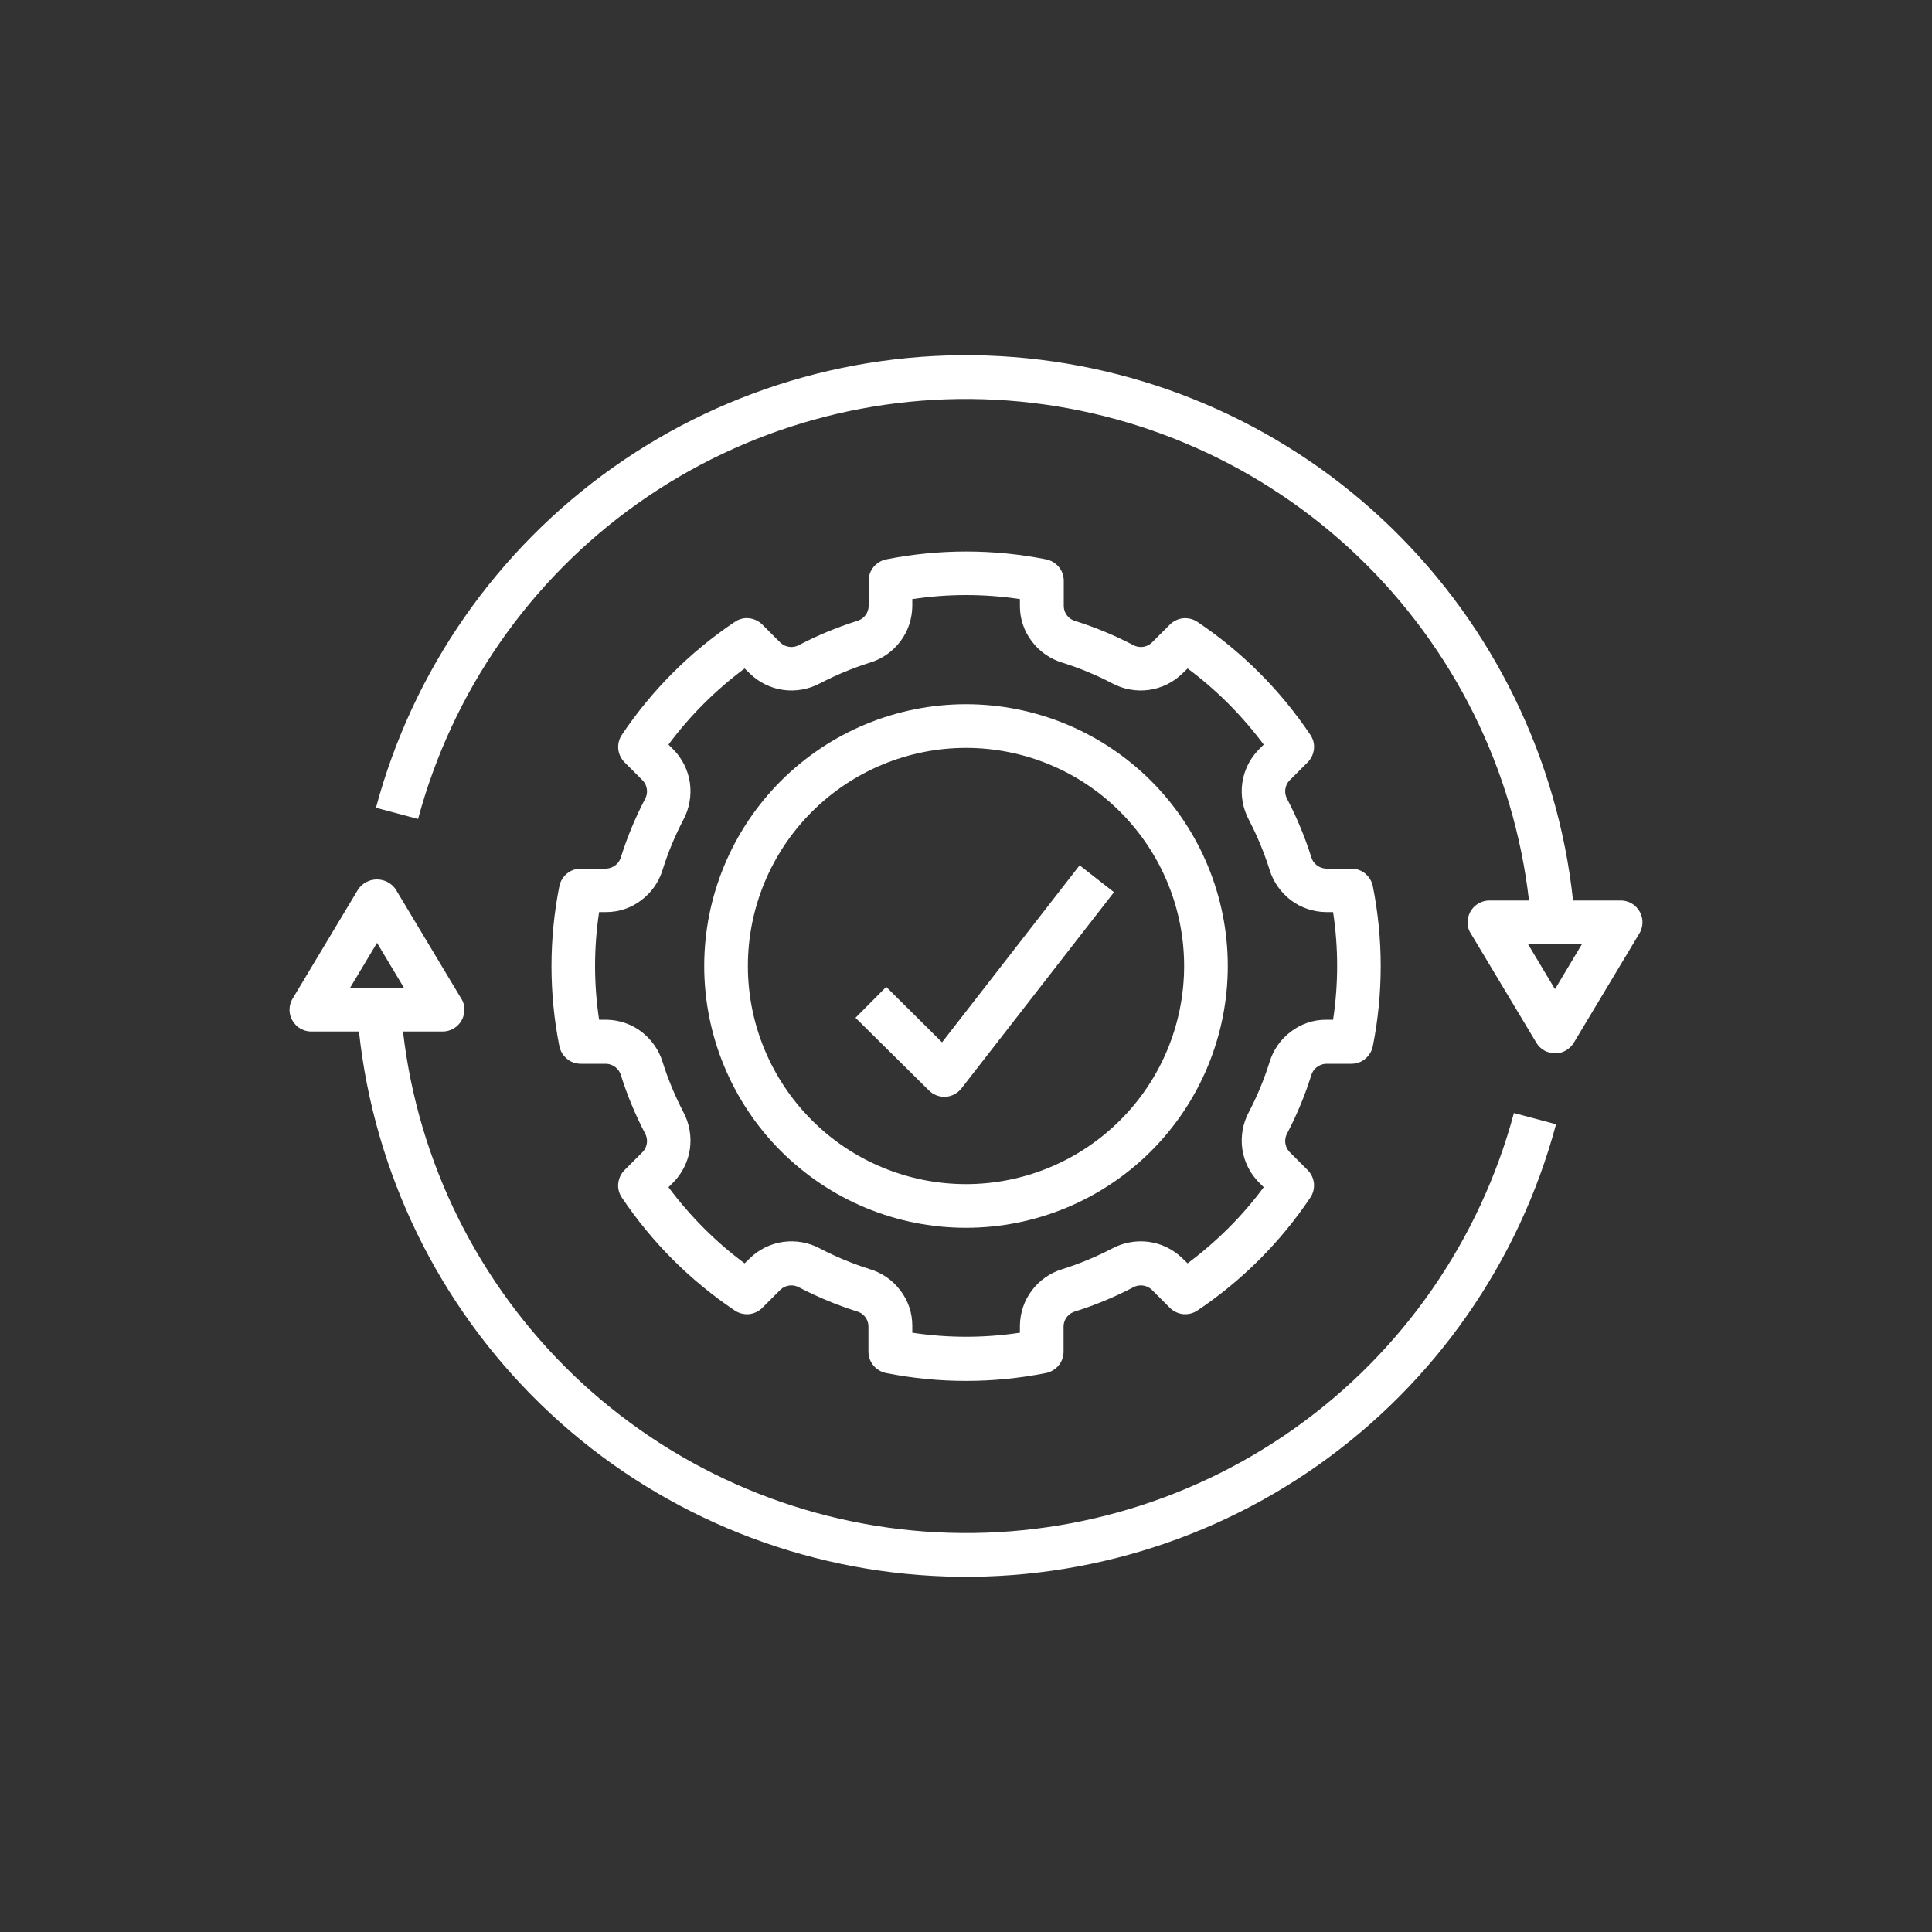 <?xml version="1.0" encoding="UTF-8"?><svg id="a" xmlns="http://www.w3.org/2000/svg" viewBox="0 0 100 100"><rect x="0" y="0" width="100" height="100" fill="#333333" stroke="none"/><defs><style>.b{fill:#fff;}</style></defs><path class="b" d="M83.87,46.61h-2.45c-.79-7.33-4.12-14.16-9.41-19.3-5.29-5.14-12.22-8.26-19.57-8.83-7.35-.57-14.68,1.45-20.7,5.71-6.02,4.26-10.37,10.49-12.28,17.62l2.18,.58h0c1.77-6.59,5.78-12.37,11.35-16.32,5.57-3.95,12.34-5.84,19.15-5.34,6.81,.5,13.23,3.36,18.16,8.08,4.93,4.73,8.06,11.02,8.84,17.8h-2.05c-.27,0-.53,.1-.73,.27-.2,.17-.34,.41-.38,.68s0,.54,.15,.76l3.39,5.65c.2,.34,.57,.55,.97,.55s.76-.21,.97-.55l3.39-5.65c.14-.23,.19-.5,.15-.76s-.18-.5-.38-.68c-.2-.17-.46-.27-.73-.27h0Zm-3.39,4.58l-1.39-2.32h2.79l-1.39,2.32Z"/><path class="b" d="M16.13,53.39h2.45c.79,7.33,4.12,14.16,9.41,19.3,5.29,5.14,12.22,8.26,19.57,8.83,7.35,.57,14.68-1.45,20.7-5.71,6.02-4.26,10.37-10.49,12.28-17.62l-2.18-.58h0c-1.77,6.59-5.78,12.37-11.35,16.32-5.57,3.95-12.34,5.84-19.15,5.34-6.81-.5-13.23-3.36-18.16-8.08-4.93-4.73-8.06-11.02-8.84-17.8h2.05c.27,0,.53-.1,.73-.27,.2-.17,.34-.41,.38-.68s0-.54-.15-.76l-3.39-5.65c-.22-.32-.58-.51-.97-.51s-.75,.19-.97,.51l-3.39,5.65c-.14,.23-.19,.5-.15,.76s.18,.5,.38,.68c.2,.17,.46,.27,.73,.27h0Zm3.39-4.58l1.39,2.32h-2.79l1.39-2.32Z"/><path class="b" d="M32.15,44.33c-.09,.36-.4,.61-.77,.63h-1.32c-.26,0-.52,.09-.72,.26-.2,.17-.34,.4-.39,.66-.54,2.73-.54,5.53,0,8.26,.05,.26,.19,.49,.39,.66,.2,.17,.46,.26,.72,.26h1.32c.37,.02,.68,.27,.77,.63,.32,1.01,.73,2,1.22,2.94,.19,.32,.15,.72-.1,.99l-.94,.94c-.19,.19-.3,.43-.33,.69-.03,.26,.04,.52,.19,.74,1.55,2.31,3.53,4.29,5.84,5.84,.22,.15,.48,.21,.74,.19,.26-.03,.5-.14,.69-.33l.94-.94c.27-.25,.67-.29,.99-.1,.94,.49,1.93,.9,2.94,1.22,.36,.09,.61,.4,.62,.77v1.32c0,.26,.09,.52,.26,.72,.17,.2,.4,.34,.66,.39,2.73,.54,5.53,.54,8.26,0,.26-.05,.49-.19,.66-.39,.17-.2,.26-.46,.26-.72v-1.32c.01-.37,.27-.68,.63-.77,1.01-.32,2-.73,2.94-1.22,.32-.19,.72-.15,.99,.1l.94,.94c.19,.19,.43,.3,.69,.33,.26,.02,.52-.04,.74-.19,2.31-1.55,4.29-3.53,5.84-5.84,.15-.22,.21-.48,.19-.74-.03-.26-.14-.5-.33-.69l-.94-.94h0c-.25-.27-.29-.67-.1-.99,.49-.94,.9-1.93,1.22-2.94,.09-.36,.4-.61,.77-.63h1.32c.26,0,.52-.09,.72-.26,.2-.17,.34-.4,.39-.66,.54-2.73,.54-5.53,0-8.26-.05-.26-.19-.49-.39-.66-.2-.17-.46-.26-.72-.26h-1.32c-.37-.02-.68-.27-.77-.63-.32-1.01-.73-2-1.22-2.94-.19-.32-.15-.72,.1-.99l.94-.94c.19-.19,.3-.43,.33-.69,.03-.26-.04-.52-.19-.74-1.55-2.31-3.53-4.29-5.84-5.84-.22-.15-.48-.21-.74-.19-.26,.03-.5,.14-.69,.33l-.94,.94c-.27,.25-.67,.29-.99,.1-.94-.49-1.93-.9-2.94-1.22-.36-.09-.61-.4-.62-.77v-1.32c0-.26-.09-.52-.26-.72-.17-.2-.4-.34-.66-.39-2.73-.54-5.53-.54-8.26,0-.26,.05-.49,.19-.66,.39-.17,.2-.26,.46-.26,.72v1.32c-.01,.37-.27,.68-.63,.77-1.01,.32-2,.73-2.94,1.22-.32,.19-.72,.15-.99-.1l-.94-.94c-.19-.19-.43-.3-.69-.33-.26-.03-.52,.04-.74,.19-2.31,1.55-4.29,3.53-5.84,5.84-.15,.22-.21,.48-.19,.74,.03,.26,.14,.5,.33,.69l.94,.94h0c.25,.27,.29,.67,.1,.99-.49,.94-.9,1.93-1.22,2.94h0Zm2.15,.68c.28-.89,.64-1.76,1.07-2.58,.31-.58,.43-1.25,.34-1.9-.09-.65-.39-1.26-.85-1.73l-.26-.26c1.11-1.5,2.44-2.82,3.94-3.94l.27,.26c.47,.46,1.08,.76,1.73,.85,.65,.09,1.32-.03,1.9-.34,.83-.43,1.69-.79,2.58-1.07,.63-.19,1.18-.57,1.58-1.1,.4-.53,.61-1.16,.62-1.82v-.37c1.85-.28,3.72-.28,5.57,0v.37c0,.66,.22,1.3,.62,1.82,.4,.53,.95,.91,1.58,1.1,.89,.28,1.76,.64,2.58,1.07,.58,.31,1.25,.43,1.9,.34,.65-.09,1.26-.39,1.73-.85l.27-.26c1.5,1.11,2.82,2.44,3.94,3.94l-.26,.26h0c-.46,.47-.76,1.08-.85,1.73-.09,.65,.03,1.32,.34,1.9,.43,.83,.79,1.69,1.07,2.58,.19,.63,.58,1.18,1.1,1.58,.53,.4,1.16,.61,1.82,.62h.37c.28,1.84,.28,3.72,0,5.57h-.37c-.66,0-1.3,.22-1.82,.62-.53,.4-.91,.95-1.1,1.58-.28,.89-.64,1.76-1.07,2.58-.31,.58-.43,1.25-.34,1.9,.09,.65,.39,1.26,.85,1.73l.26,.26c-1.11,1.5-2.44,2.82-3.94,3.94l-.27-.26c-.47-.46-1.08-.76-1.73-.85-.65-.09-1.32,.03-1.9,.34-.83,.43-1.69,.79-2.58,1.07-.63,.19-1.18,.57-1.58,1.1-.4,.53-.61,1.16-.62,1.82v.37c-1.85,.28-3.72,.28-5.57,0v-.37c0-.66-.22-1.3-.62-1.82-.4-.53-.95-.91-1.58-1.1-.89-.28-1.76-.64-2.58-1.07-.58-.31-1.25-.43-1.9-.34s-1.26,.39-1.73,.85l-.27,.26c-1.5-1.11-2.82-2.44-3.94-3.94l.26-.26h0c.46-.47,.76-1.08,.85-1.73,.09-.65-.03-1.32-.34-1.9-.43-.83-.79-1.69-1.07-2.58-.19-.63-.58-1.18-1.1-1.58-.53-.4-1.16-.61-1.82-.62h-.37c-.28-1.84-.28-3.72,0-5.57h.37c.66,0,1.3-.22,1.82-.62,.53-.4,.91-.95,1.1-1.58h0Z"/><path class="b" d="M50,63.55c3.59,0,7.04-1.43,9.58-3.97,2.54-2.54,3.97-5.99,3.97-9.58s-1.43-7.04-3.97-9.58c-2.54-2.54-5.99-3.97-9.58-3.97s-7.04,1.43-9.58,3.97c-2.54,2.54-3.97,5.99-3.97,9.58,0,3.59,1.43,7.04,3.97,9.58,2.54,2.54,5.98,3.97,9.58,3.97h0Zm0-24.84c2.99,0,5.87,1.19,7.98,3.31,2.12,2.12,3.31,4.99,3.31,7.98s-1.19,5.87-3.31,7.98c-2.12,2.12-4.99,3.31-7.98,3.31s-5.87-1.19-7.98-3.31c-2.12-2.12-3.31-4.99-3.31-7.98,0-2.99,1.19-5.86,3.31-7.98,2.12-2.12,4.99-3.31,7.98-3.31h0Z"/><path class="b" d="M48.87,56.77s.05,0,.07,0c.32-.02,.62-.18,.82-.43l7.9-10.16-1.78-1.39-7.12,9.16-2.89-2.87-1.59,1.6,3.8,3.76c.21,.21,.5,.33,.79,.33h0Z"/></svg>